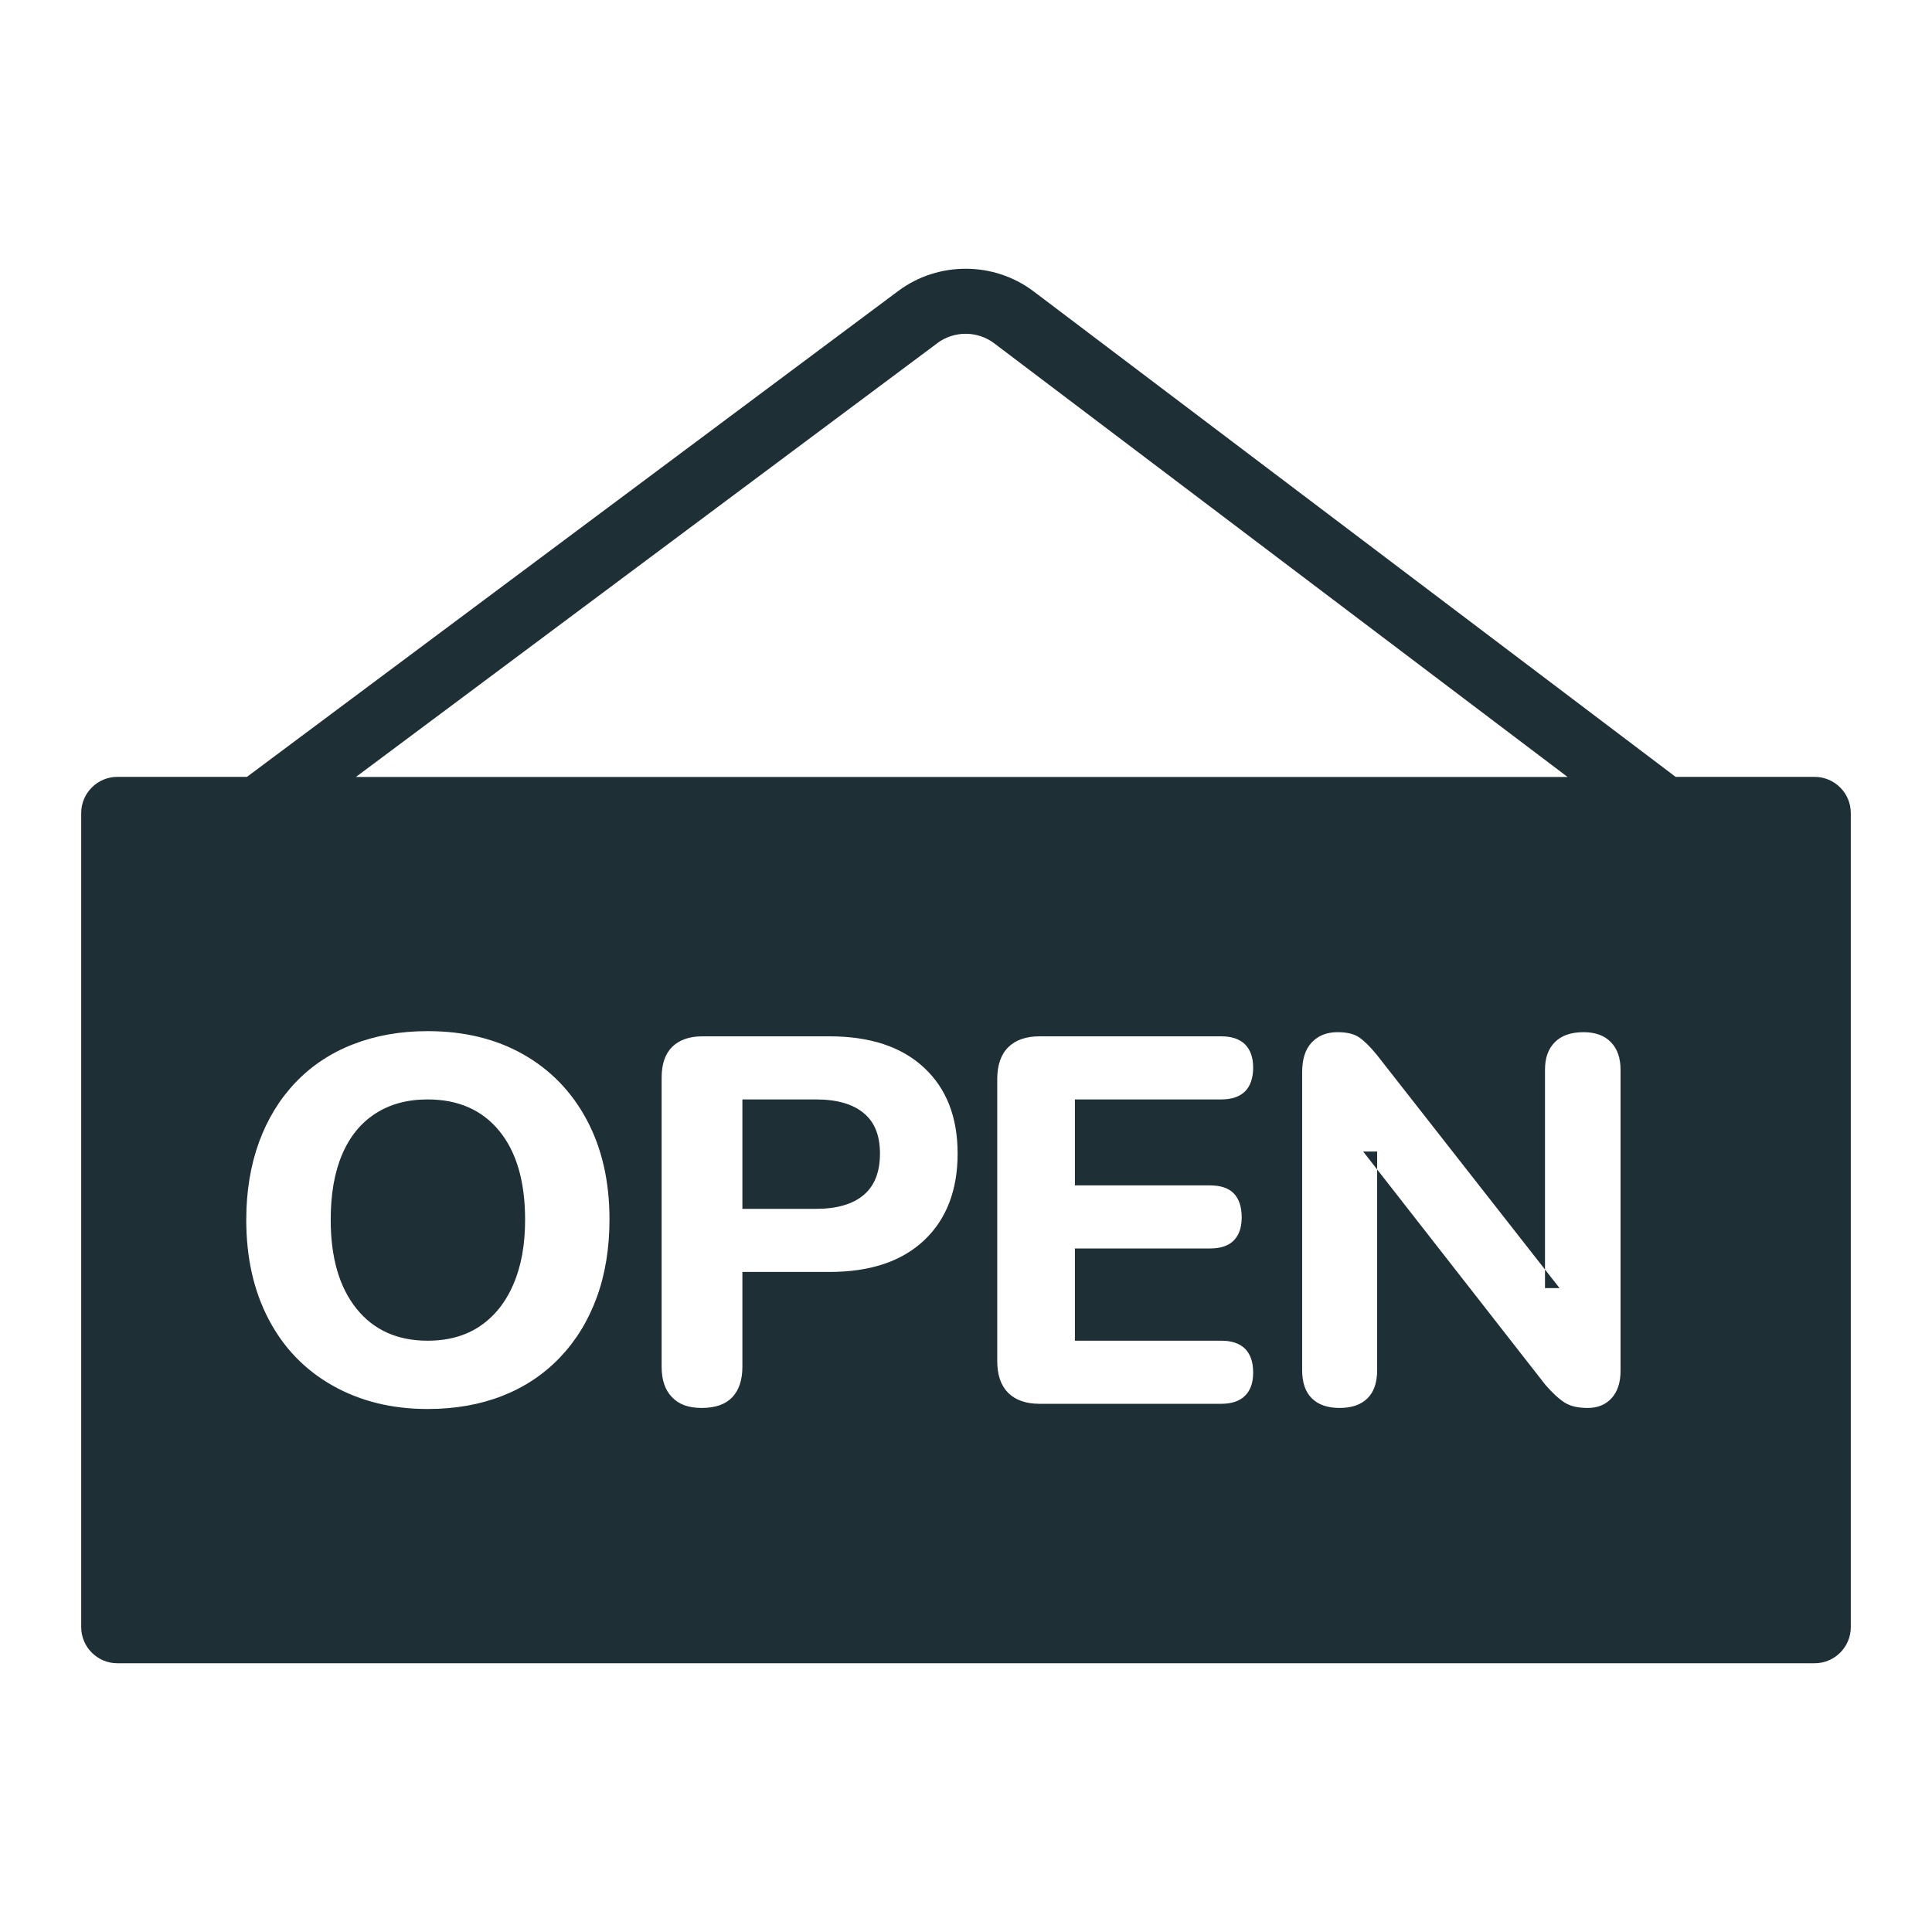 <?xml version="1.0" encoding="UTF-8"?><svg id="Layer_1" xmlns="http://www.w3.org/2000/svg" viewBox="0 0 256 256"><path d="M240.45,102.94h-18.42l-85.07-64.33c-5.26-3.98-12.64-4-17.93-.06L32.72,102.94H15.55c-2.64,0-4.79,2.15-4.79,4.79v107.87c0,2.64,2.15,4.79,4.79,4.79h224.9c2.64,0,4.79-2.15,4.79-4.79v-107.87c0-2.64-2.15-4.79-4.79-4.79ZM124.19,45.47c2.23-1.66,5.34-1.66,7.56.03l75.96,57.45H47.16l77.03-57.47ZM79.07,171.92c-1.13,3.09-2.76,5.74-4.9,7.98-2.14,2.23-4.69,3.92-7.63,5.07-2.95,1.15-6.24,1.73-9.88,1.73-4.74,0-8.94-1.04-12.6-3.11-3.66-2.07-6.48-4.99-8.46-8.77-1.98-3.77-2.97-8.17-2.97-13.19,0-3.77.57-7.2,1.69-10.29,1.13-3.08,2.75-5.73,4.87-7.94,2.12-2.21,4.66-3.89,7.63-5.04,2.97-1.15,6.25-1.73,9.84-1.73,4.84,0,9.06,1.03,12.68,3.08,3.61,2.05,6.42,4.95,8.42,8.7s3,8.14,3,13.15c0,3.82-.56,7.28-1.69,10.36ZM122.44,164.36c-2.97,2.79-7.15,4.18-12.53,4.18h-11.54v12.57c0,1.75-.45,3.09-1.34,4.03-.9.95-2.25,1.42-4.04,1.42s-3.02-.47-3.94-1.42c-.92-.94-1.38-2.28-1.38-4.03v-38.33c0-1.79.47-3.15,1.41-4.08.95-.91,2.27-1.38,3.97-1.38h16.86c5.38,0,9.56,1.38,12.53,4.15,2.97,2.76,4.45,6.56,4.45,11.39s-1.48,8.71-4.45,11.5ZM160.31,157.07c1.43,0,2.49.36,3.18,1.07.69.72,1.04,1.77,1.04,3.15s-.35,2.35-1.04,3.07c-.69.71-1.75,1.07-3.18,1.07h-17.88v12.22h19.4c1.38,0,2.43.36,3.15,1.07.71.72,1.07,1.76,1.07,3.14s-.36,2.37-1.07,3.08c-.72.71-1.77,1.07-3.15,1.07h-24.1c-1.79,0-3.17-.49-4.14-1.45-.97-.97-1.45-2.37-1.45-4.21v-37.36c0-1.84.48-3.25,1.45-4.22.97-.96,2.35-1.45,4.14-1.45h24.1c1.38,0,2.43.36,3.15,1.07.71.72,1.07,1.74,1.07,3.08s-.36,2.43-1.07,3.14c-.72.71-1.77,1.07-3.15,1.07h-19.4v11.39h17.88ZM214.73,181.66c0,1.52-.39,2.71-1.17,3.59-.79.87-1.85,1.31-3.18,1.31s-2.31-.24-3.07-.72c-.76-.49-1.6-1.26-2.52-2.32l-22.31-28.56v26.56c0,1.66-.42,2.91-1.28,3.76-.85.85-2.08,1.28-3.69,1.28s-2.84-.43-3.69-1.28c-.86-.85-1.28-2.1-1.28-3.76v-39.43c0-1.75.42-3.07,1.28-3.97.85-.9,1.98-1.35,3.41-1.35,1.25,0,2.2.23,2.87.69s1.44,1.22,2.31,2.28l22.31,28.48v-26.48c0-1.56.43-2.78,1.31-3.65.87-.88,2.14-1.32,3.8-1.32,1.56,0,2.77.44,3.62,1.32.85.87,1.28,2.09,1.28,3.65v39.92Z" fill="#1e2f35"/><path d="M56.66,145.68c-2.67,0-4.97.62-6.9,1.86-1.94,1.25-3.41,3.05-4.42,5.42-1.02,2.38-1.52,5.26-1.52,8.67,0,5.02,1.14,8.94,3.42,11.78,2.28,2.83,5.42,4.24,9.42,4.24,2.72,0,5.03-.64,6.94-1.93s3.39-3.13,4.42-5.53c1.04-2.39,1.56-5.24,1.56-8.56,0-5.06-1.14-8.99-3.42-11.77-2.28-2.79-5.45-4.18-9.5-4.18Z" fill="#1e2f35"/><path d="M114.43,147.48c-1.45-1.2-3.56-1.8-6.32-1.8h-9.74v14.5h9.74c2.76,0,4.87-.61,6.32-1.83,1.45-1.22,2.17-3.05,2.17-5.49s-.72-4.19-2.17-5.38Z" fill="#1e2f35"/><polygon points="180.62 152.58 182.48 154.96 182.48 152.58 180.62 152.58" fill="#1e2f35"/><polygon points="206.65 170.68 204.72 168.22 204.72 170.68 206.65 170.68" fill="#1e2f35"/></svg>